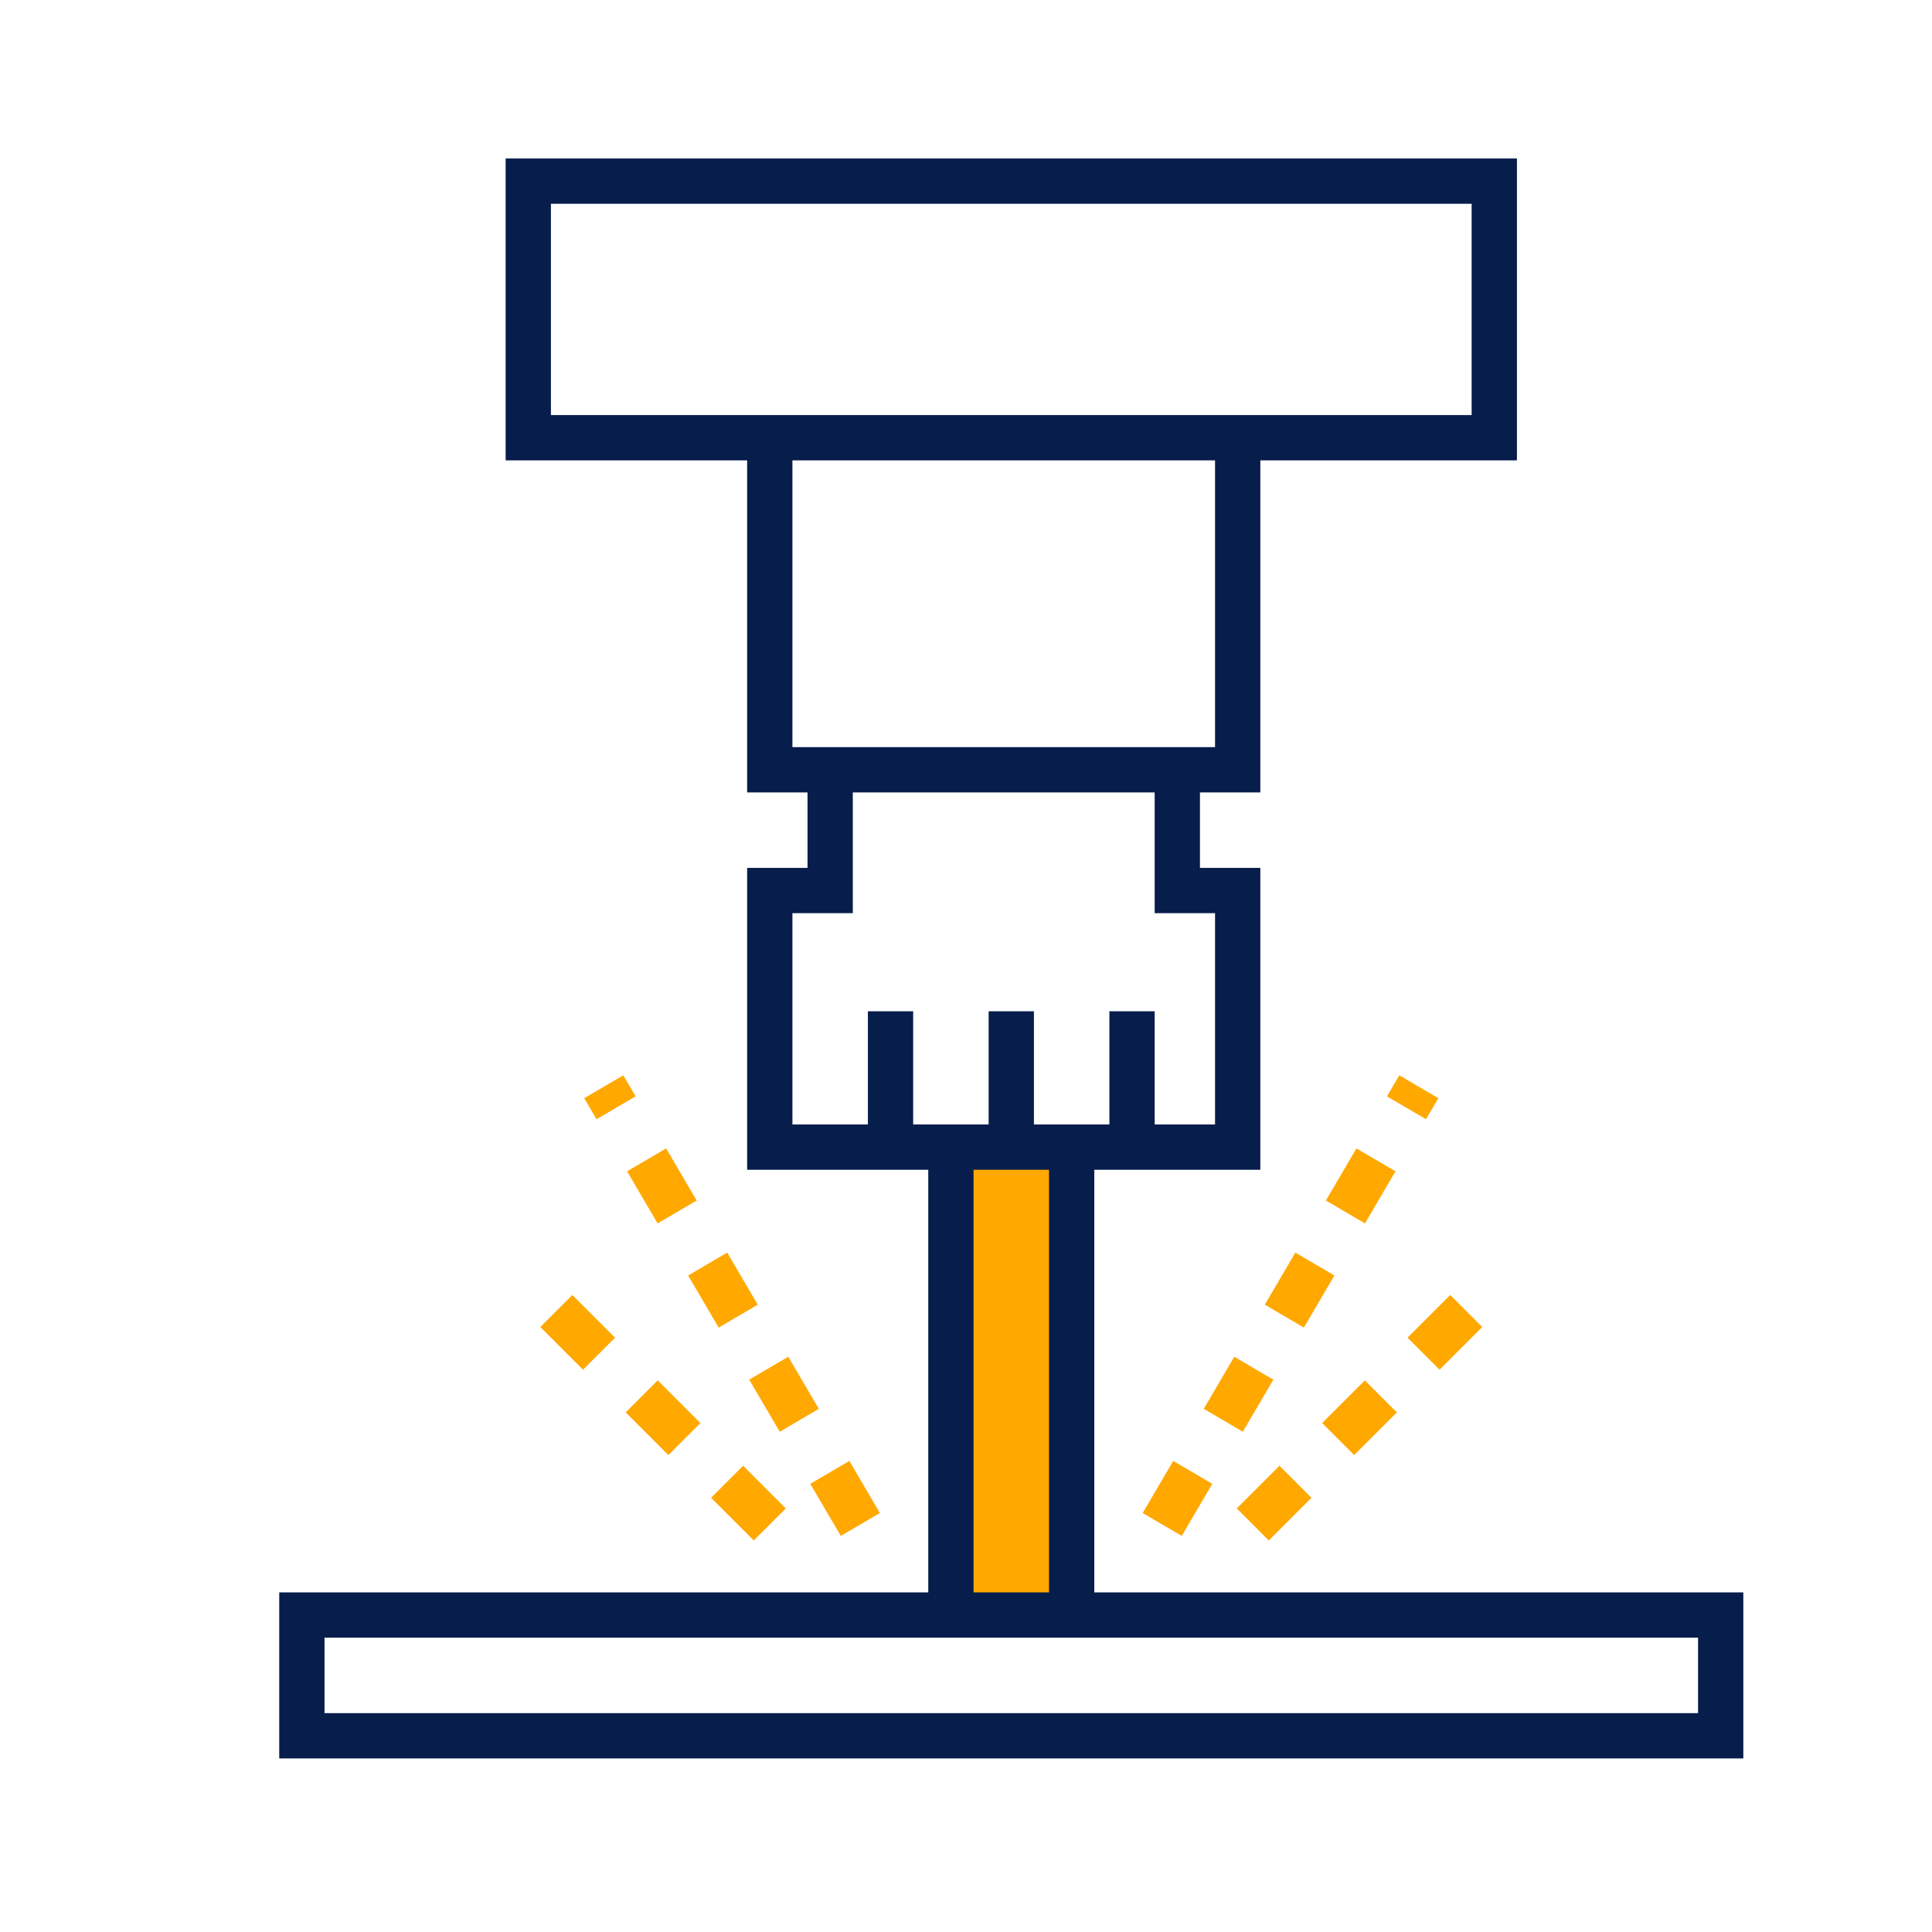 <svg xmlns="http://www.w3.org/2000/svg" width="64" height="64" viewBox="0 0 64 64" fill="none"><rect x="32" y="38" width="3" height="15" fill="#FFA800"></rect><path d="M25.5 14.5H17.5V6H49.5V14.5H41M25.5 14.5V25.5H27.5M25.5 14.5H41M41 14.5V25.5H39M27.5 25.5V29.5H25.5V38H29.5M27.5 25.5H39M39 25.5V29.5H41V38H37.5M29.5 33.5V38M29.5 38H31.5M33.5 33.5V38M33.5 38H31.5M33.5 38H35.5M37.5 33.5V38M37.5 38H35.5M31.5 38V53.5M31.5 53.5H10V57.5H57V53.5H35.5M31.5 53.5H35.5M35.5 38V53.5" stroke="#071D4B" stroke-width="1.5"></path><path d="M38.5 50.5L47 36M41.5 50.5L49.5 42.5M28.5 50.5L20 36M25.5 50.5L17.5 42.5" stroke="#FFA800" stroke-width="1.5" stroke-dasharray="2 2"></path></svg>